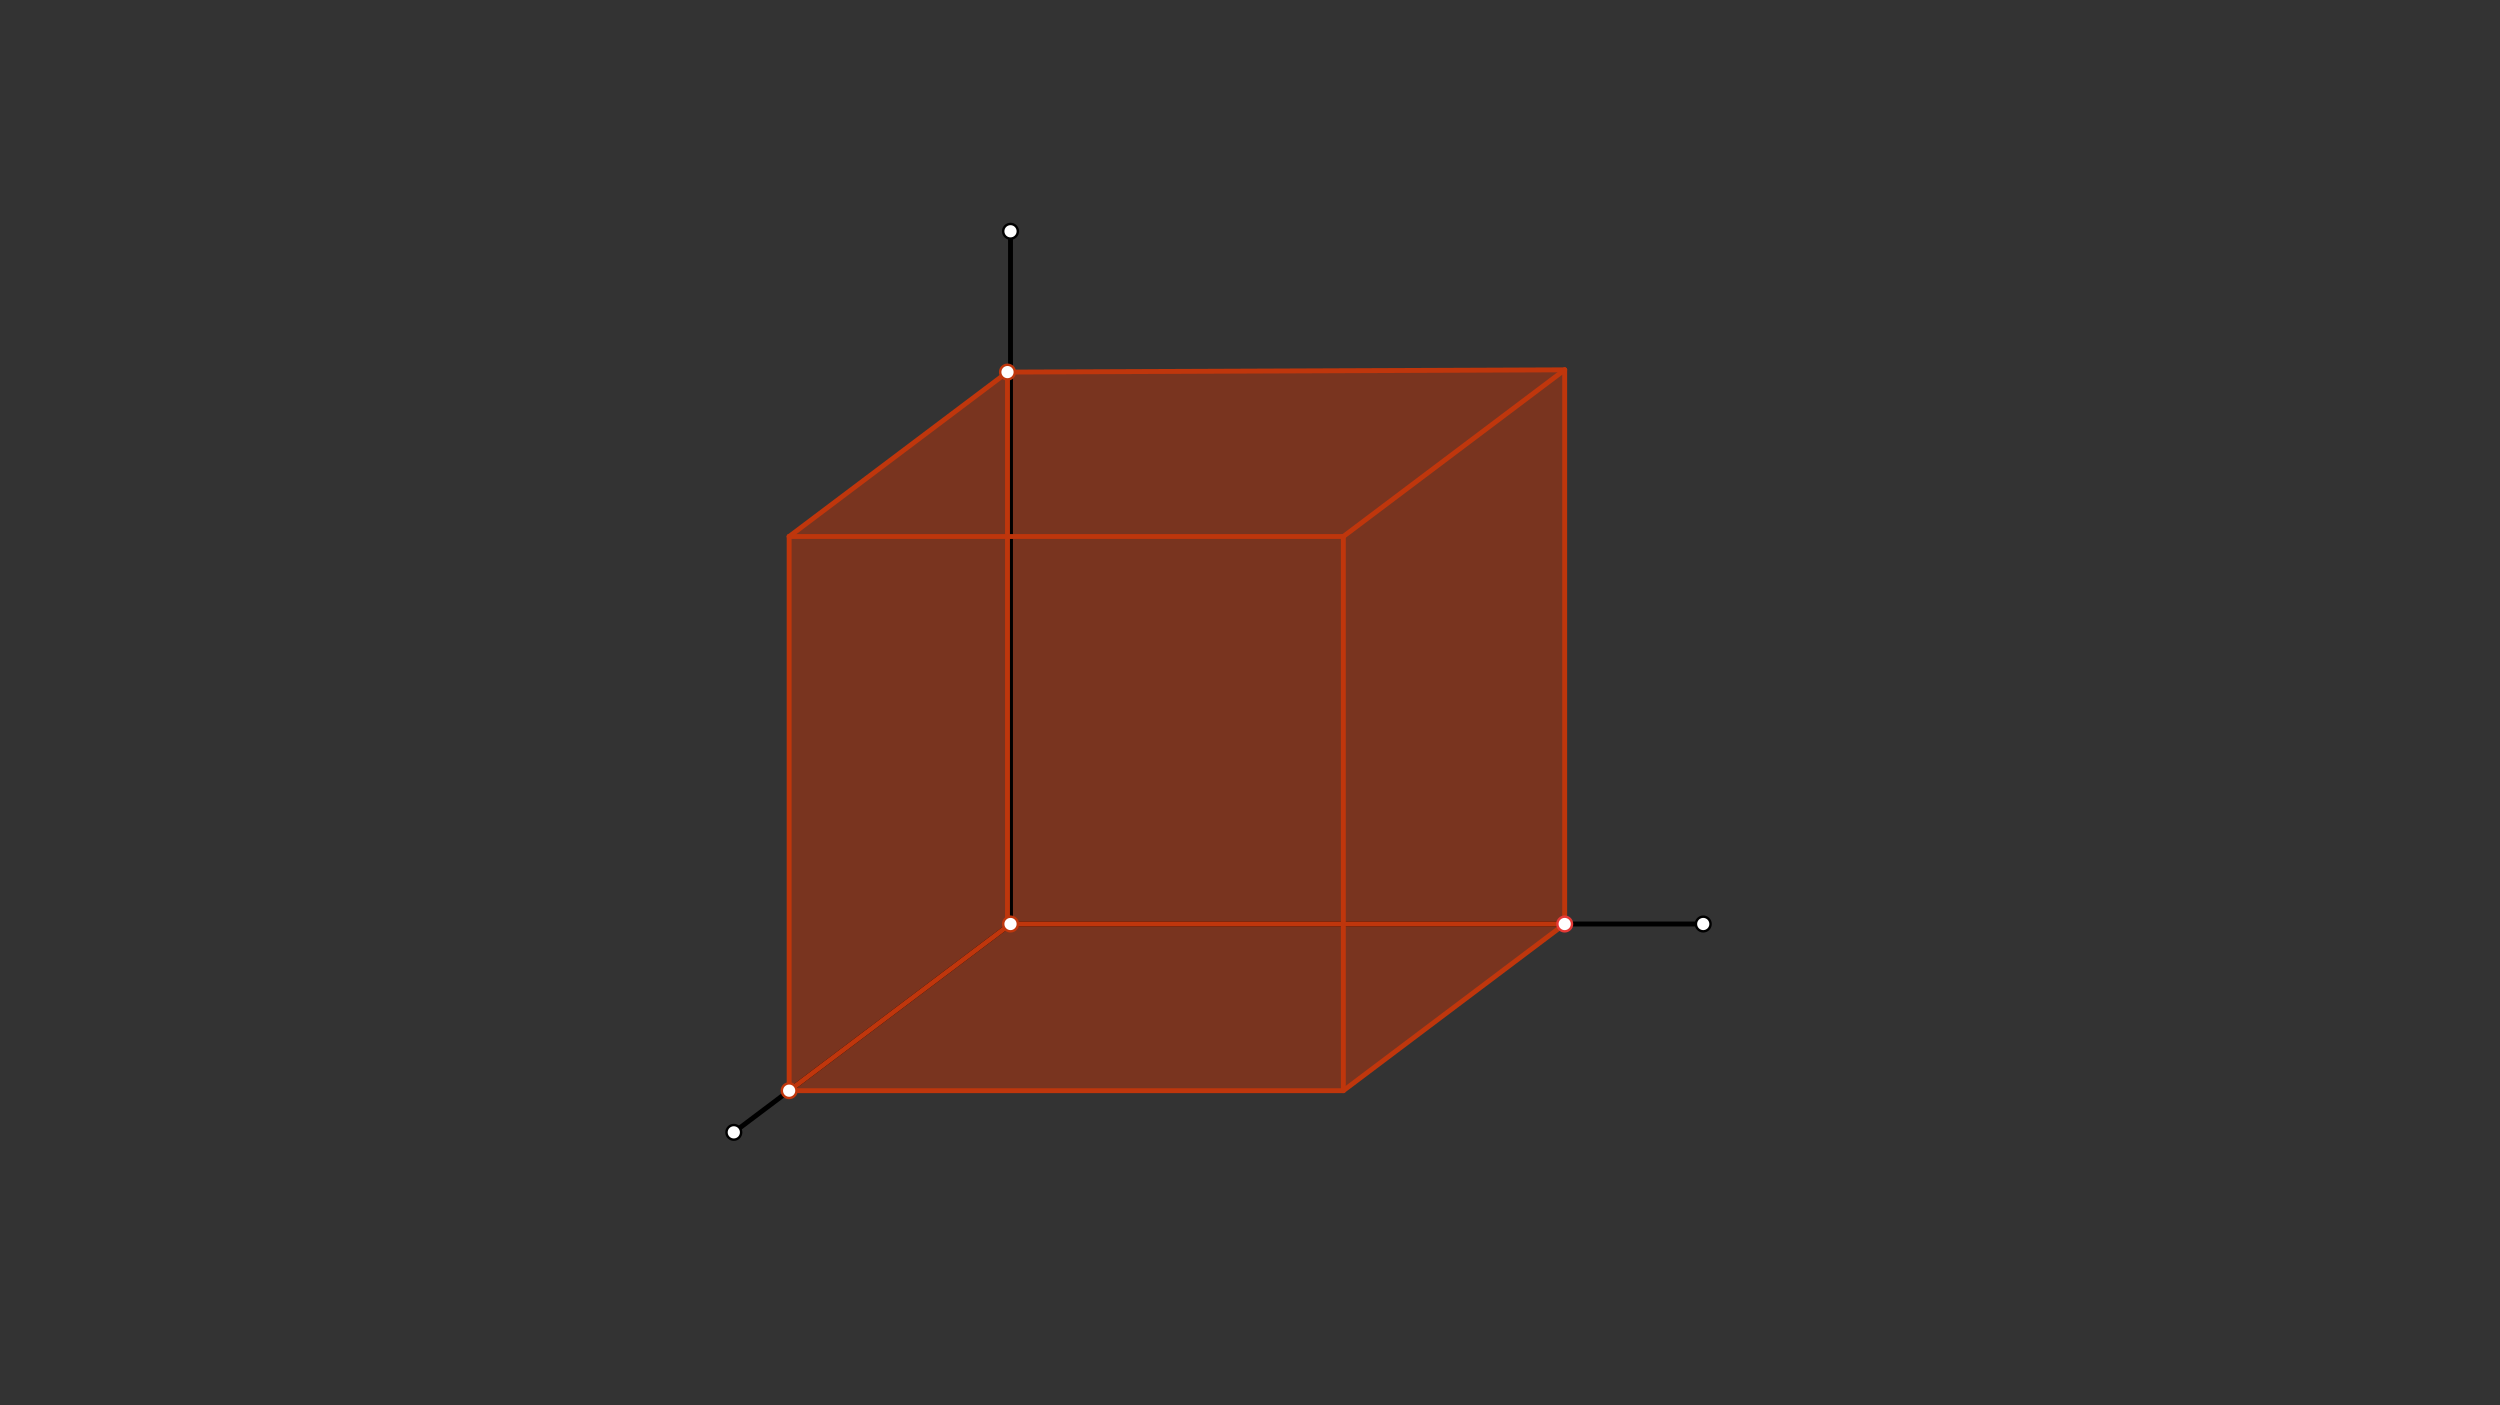 <svg xmlns="http://www.w3.org/2000/svg" class="svg--1it" height="100%" preserveAspectRatio="xMidYMid meet" viewBox="0 0 1023 575" width="100%"><rect x="0" y="0" width="1023" height="575" fill="#333333" stroke="none"/><defs><marker id="marker-arrow" markerHeight="16" markerUnits="userSpaceOnUse" markerWidth="24" orient="auto-start-reverse" refX="24" refY="4" viewBox="0 0 24 8"><path d="M 0 0 L 24 4 L 0 8 z" stroke="inherit"></path></marker></defs><g class="aux-layer--1FB"></g><g class="main-layer--3Vd"><g class="element--2qn"><g fill="#BF360C" opacity="0.5"><path d="M 322.919 219.534 L 549.691 219.534 L 549.691 446.306 L 322.919 446.306 L 322.919 219.534 Z" stroke="none"></path></g></g><g class="element--2qn"><g fill="#BF360C" opacity="0.5"><path d="M 549.691 219.534 L 640.272 151.333 L 640.272 378.104 L 549.691 446.306 L 549.691 219.534 Z" stroke="none"></path></g></g><g class="element--2qn"><g fill="#BF360C" opacity="0.5"><path d="M 322.919 219.534 L 412.267 152.261 L 640.272 151.333 L 549.691 219.534 L 322.919 219.534 Z" stroke="none"></path></g></g><g class="element--2qn"><line stroke="#000000" stroke-dasharray="none" stroke-linecap="round" stroke-width="2" x1="413.5" x2="696.965" y1="378.104" y2="378.104"></line></g><g class="element--2qn"><line stroke="#000000" stroke-dasharray="none" stroke-linecap="round" stroke-width="2" x1="413.5" x2="413.5" y1="378.104" y2="94.64"></line></g><g class="element--2qn"><line stroke="#000000" stroke-dasharray="none" stroke-linecap="round" stroke-width="2" x1="413.5" x2="300.274" y1="378.104" y2="463.357"></line></g><g class="element--2qn"><line stroke="#BF360C" stroke-dasharray="none" stroke-linecap="round" stroke-width="2" x1="413.5" x2="640.272" y1="378.104" y2="378.104"></line></g><g class="element--2qn"><line stroke="#BF360C" stroke-dasharray="none" stroke-linecap="round" stroke-width="2" x1="413.5" x2="322.919" y1="378.104" y2="446.306"></line></g><g class="element--2qn"><line stroke="#BF360C" stroke-dasharray="none" stroke-linecap="round" stroke-width="2" x1="412.267" x2="412.267" y1="379.033" y2="152.261"></line></g><g class="element--2qn"><line stroke="#BF360C" stroke-dasharray="none" stroke-linecap="round" stroke-width="2" x1="322.919" x2="549.691" y1="446.306" y2="446.306"></line></g><g class="element--2qn"><line stroke="#BF360C" stroke-dasharray="none" stroke-linecap="round" stroke-width="2" x1="549.691" x2="640.272" y1="446.306" y2="378.104"></line></g><g class="element--2qn"><line stroke="#BF360C" stroke-dasharray="none" stroke-linecap="round" stroke-width="2" x1="640.272" x2="640.272" y1="378.104" y2="151.333"></line></g><g class="element--2qn"><line stroke="#BF360C" stroke-dasharray="none" stroke-linecap="round" stroke-width="2" x1="549.691" x2="549.691" y1="446.306" y2="219.534"></line></g><g class="element--2qn"><line stroke="#BF360C" stroke-dasharray="none" stroke-linecap="round" stroke-width="2" x1="322.919" x2="322.919" y1="446.306" y2="219.534"></line></g><g class="element--2qn"><line stroke="#BF360C" stroke-dasharray="none" stroke-linecap="round" stroke-width="2" x1="322.919" x2="549.691" y1="219.534" y2="219.534"></line></g><g class="element--2qn"><line stroke="#BF360C" stroke-dasharray="none" stroke-linecap="round" stroke-width="2" x1="549.691" x2="640.272" y1="219.534" y2="151.333"></line></g><g class="element--2qn"><line stroke="#BF360C" stroke-dasharray="none" stroke-linecap="round" stroke-width="2" x1="640.272" x2="412.267" y1="151.333" y2="152.261"></line></g><g class="element--2qn"><line stroke="#BF360C" stroke-dasharray="none" stroke-linecap="round" stroke-width="2" x1="412.267" x2="322.919" y1="152.261" y2="219.534"></line></g><g class="element--2qn"><circle cx="413.5" cy="94.64" r="3" stroke="#000000" stroke-width="1" fill="#ffffff"></circle>}</g><g class="element--2qn"><circle cx="696.965" cy="378.104" r="3" stroke="#000000" stroke-width="1" fill="#ffffff"></circle>}</g><g class="element--2qn"><circle cx="300.274" cy="463.357" r="3" stroke="#000000" stroke-width="1" fill="#ffffff"></circle>}</g><g class="element--2qn"><circle cx="640.272" cy="378.104" r="3" stroke="#E53935" stroke-width="1" fill="#ffffff"></circle>}</g><g class="element--2qn"><circle cx="413.5" cy="378.104" r="3" stroke="#BF360C" stroke-width="1" fill="#ffffff"></circle>}</g><g class="element--2qn"><circle cx="322.919" cy="446.306" r="3" stroke="#BF360C" stroke-width="1" fill="#ffffff"></circle>}</g><g class="element--2qn"><circle cx="412.267" cy="152.261" r="3" stroke="#BF360C" stroke-width="1" fill="#ffffff"></circle>}</g></g><g class="snaps-layer--2PT"></g><g class="temp-layer--rAP"></g></svg>